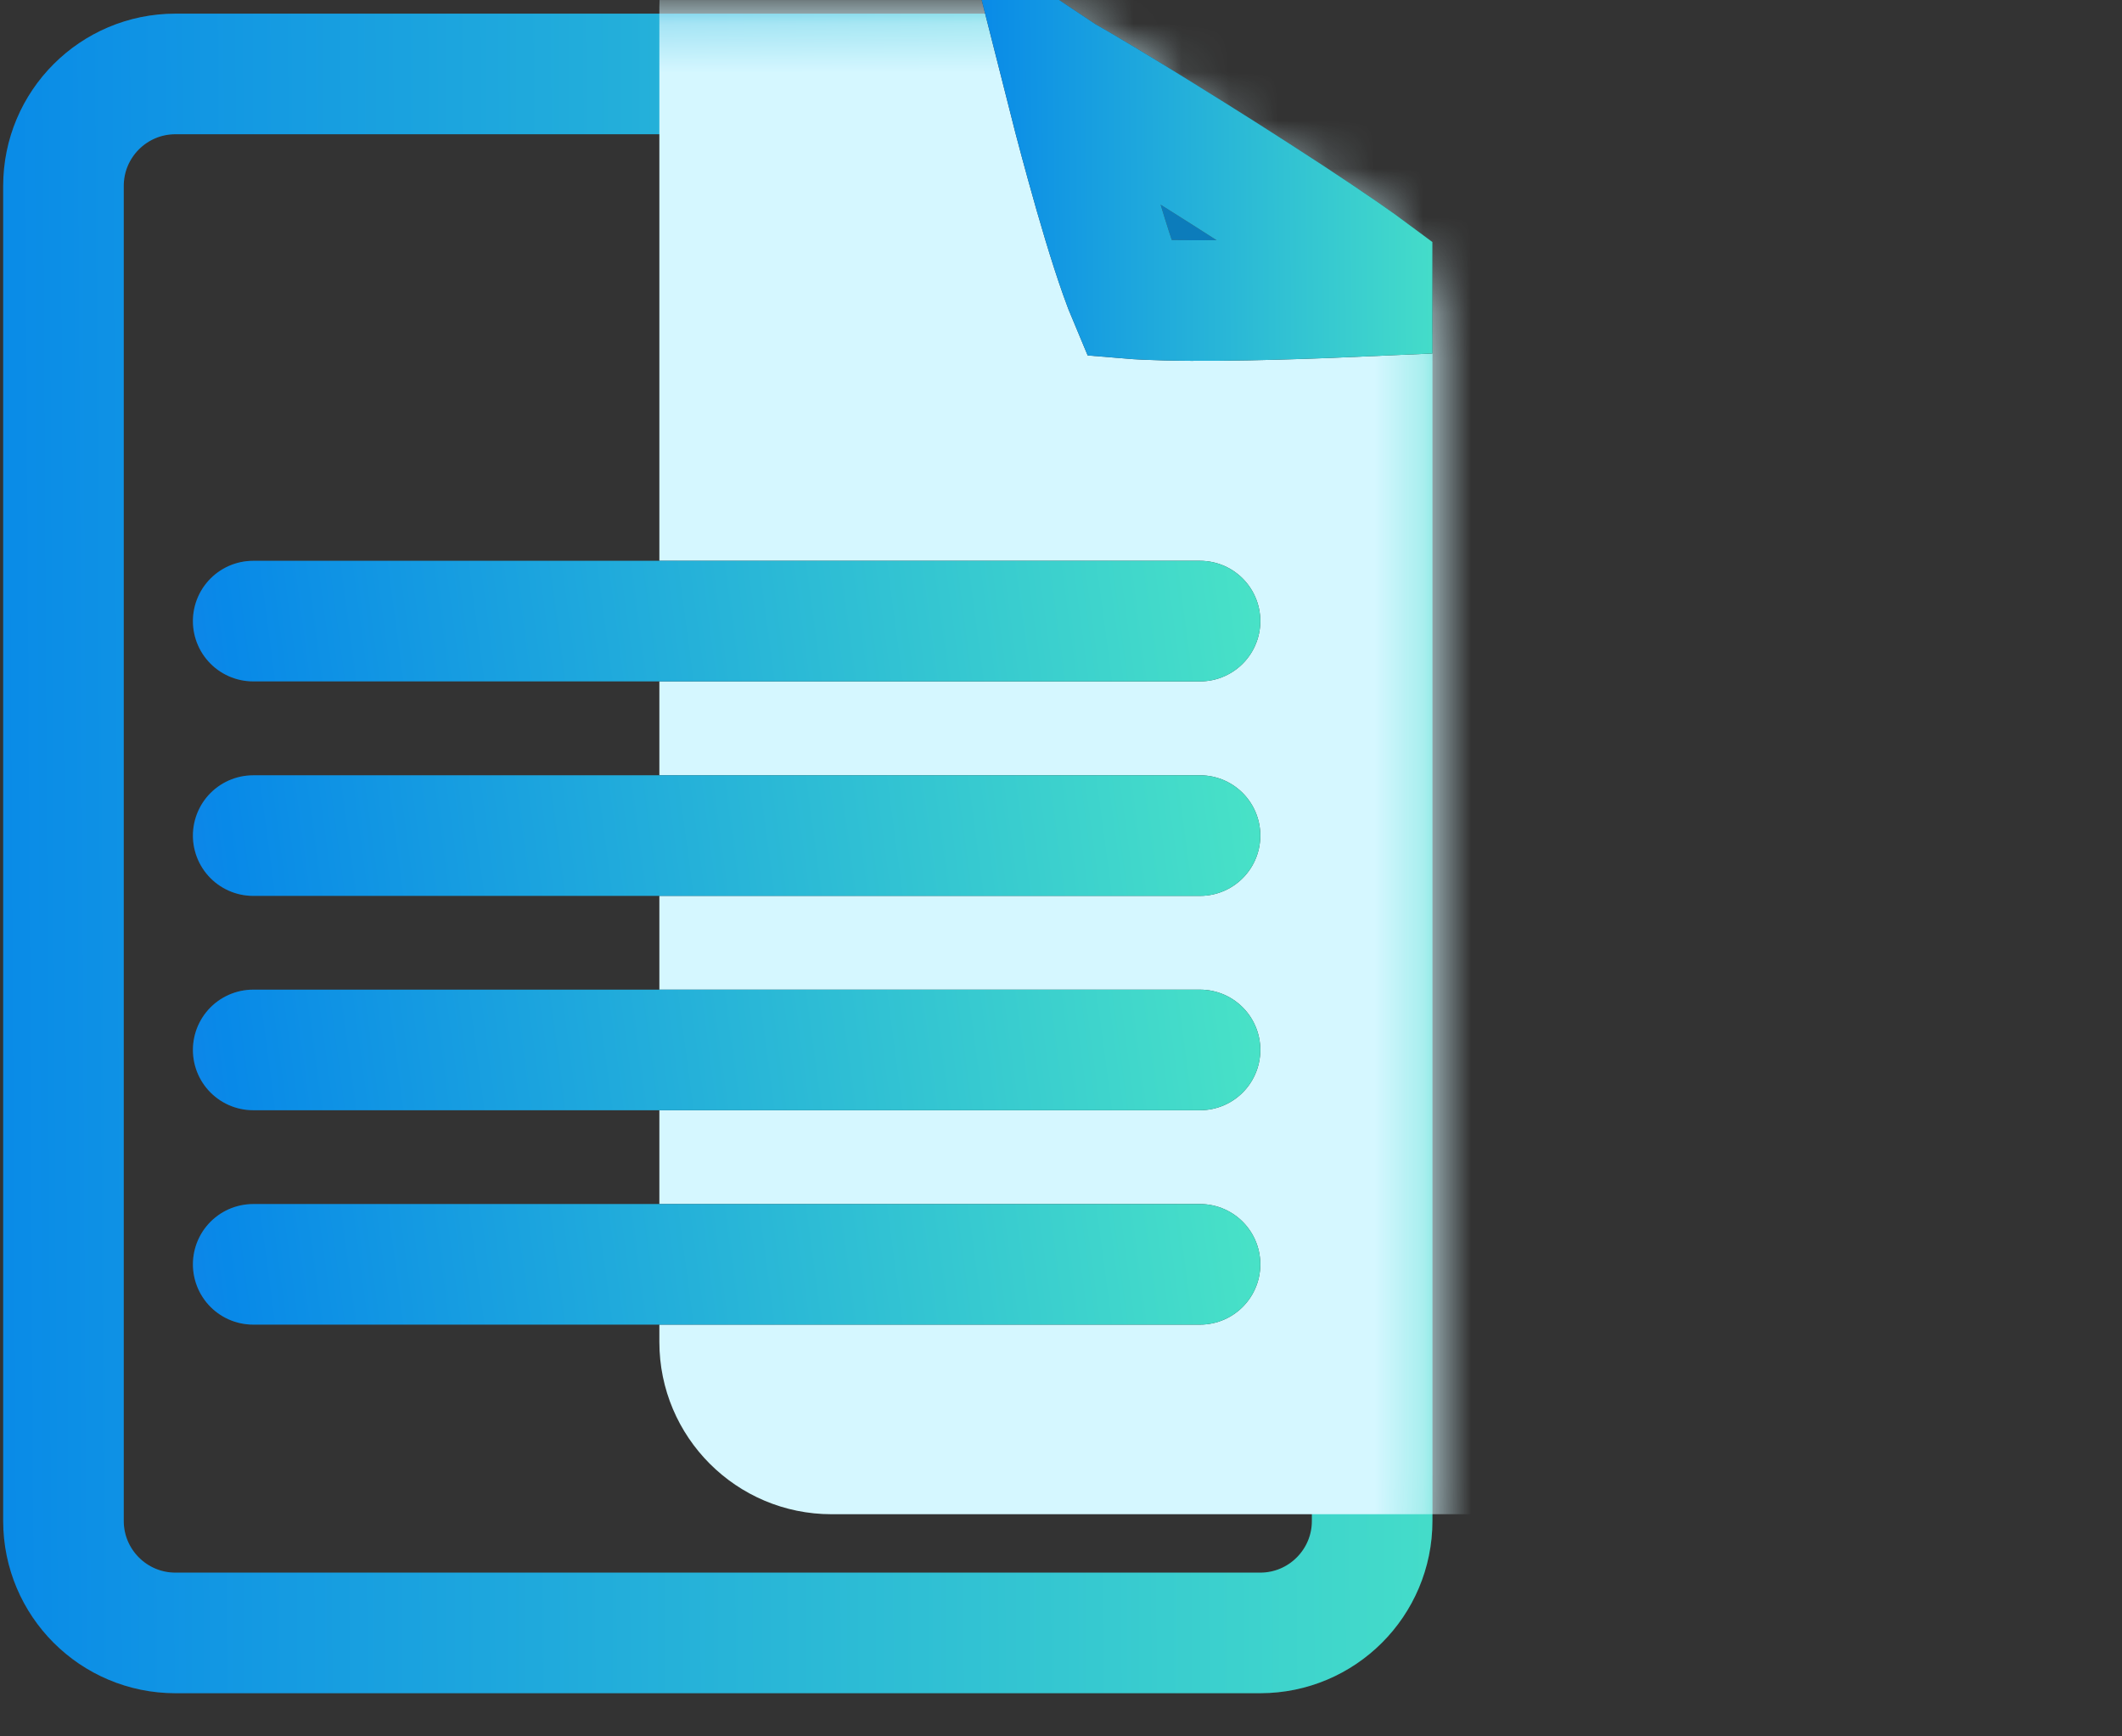 <?xml version="1.0" encoding="UTF-8"?> <svg xmlns="http://www.w3.org/2000/svg" width="44" height="36" viewBox="0 0 44 36" fill="none"><rect x="0" y="0" width="44" height="36" fill="#333333" stroke="none"/><path d="M26.13 33.855H3.638C2.356 33.855 1.316 32.815 1.316 31.533V3.855C1.316 2.573 2.356 1.533 3.638 1.533H14.884H21.041C21.568 1.533 22.079 1.712 22.49 2.041L24.774 3.866C25.17 4.183 25.614 4.435 26.088 4.613L26.947 4.936C27.852 5.276 28.452 6.142 28.452 7.109V8.989V17.694V31.533C28.452 32.815 27.412 33.855 26.13 33.855Z" stroke="#3D3D3D" stroke-width="2.5"></path><path d="M26.13 33.855H3.638C2.356 33.855 1.316 32.815 1.316 31.533V3.855C1.316 2.573 2.356 1.533 3.638 1.533H14.884H21.041C21.568 1.533 22.079 1.712 22.49 2.041L24.774 3.866C25.17 4.183 25.614 4.435 26.088 4.613L26.947 4.936C27.852 5.276 28.452 6.142 28.452 7.109V8.989V17.694V31.533C28.452 32.815 27.412 33.855 26.13 33.855Z" stroke="url(#paint0_linear_337_4357)" stroke-width="2.5"></path><mask id="mask0_337_4357" style="mask-type:alpha" maskUnits="userSpaceOnUse" x="0" y="0" width="30" height="36"><path d="M26.13 33.855H3.638C2.356 33.855 1.316 32.815 1.316 31.533V3.855C1.316 2.573 2.356 1.533 3.638 1.533H14.884H21.041C21.568 1.533 22.079 1.712 22.49 2.041L24.774 3.866C25.17 4.183 25.614 4.435 26.088 4.613L26.947 4.936C27.852 5.276 28.452 6.142 28.452 7.109V8.989V17.694V31.533C28.452 32.815 27.412 33.855 26.13 33.855Z" fill="#0E92DC" stroke="url(#paint1_linear_337_4357)" stroke-width="2.5"></path></mask><g mask="url(#mask0_337_4357)"><path d="M13.672 0.144C13.672 -1.829 15.271 -3.428 17.243 -3.428H28.489H34.647C35.457 -3.428 36.243 -3.152 36.876 -2.646L39.16 -0.821C39.453 -0.587 39.782 -0.4 40.133 -0.268L40.992 0.055C42.385 0.578 43.307 1.91 43.307 3.398V5.278V13.983V27.822C43.307 29.795 41.708 31.394 39.736 31.394H17.243C15.271 31.394 13.672 29.795 13.672 27.822V0.144Z" fill="#D5F7FF"></path></g><path d="M28.451 5.644V6.134C27.896 6.159 27.2 6.187 26.483 6.207C25.668 6.229 24.84 6.24 24.169 6.223C23.868 6.216 23.612 6.204 23.41 6.187C23.355 6.057 23.293 5.893 23.223 5.697C23 5.068 22.751 4.23 22.516 3.375C22.339 2.735 22.174 2.099 22.036 1.553C22.042 1.557 22.049 1.56 22.055 1.564C22.258 1.678 22.545 1.847 22.894 2.056C23.588 2.473 24.499 3.036 25.405 3.611C26.313 4.187 27.203 4.768 27.862 5.223C28.099 5.388 28.297 5.529 28.451 5.644Z" fill="#0C7CBB"></path><path d="M28.451 5.644V6.134C27.896 6.159 27.2 6.187 26.483 6.207C25.668 6.229 24.84 6.24 24.169 6.223C23.868 6.216 23.612 6.204 23.41 6.187C23.355 6.057 23.293 5.893 23.223 5.697C23 5.068 22.751 4.23 22.516 3.375C22.339 2.735 22.174 2.099 22.036 1.553C22.042 1.557 22.049 1.56 22.055 1.564C22.258 1.678 22.545 1.847 22.894 2.056C23.588 2.473 24.499 3.036 25.405 3.611C26.313 4.187 27.203 4.768 27.862 5.223C28.099 5.388 28.297 5.529 28.451 5.644Z" stroke="#3D3D3D" stroke-width="2.5"></path><path d="M28.451 5.644V6.134C27.896 6.159 27.2 6.187 26.483 6.207C25.668 6.229 24.84 6.24 24.169 6.223C23.868 6.216 23.612 6.204 23.41 6.187C23.355 6.057 23.293 5.893 23.223 5.697C23 5.068 22.751 4.23 22.516 3.375C22.339 2.735 22.174 2.099 22.036 1.553C22.042 1.557 22.049 1.56 22.055 1.564C22.258 1.678 22.545 1.847 22.894 2.056C23.588 2.473 24.499 3.036 25.405 3.611C26.313 4.187 27.203 4.768 27.862 5.223C28.099 5.388 28.297 5.529 28.451 5.644Z" stroke="url(#paint2_linear_337_4357)" stroke-width="2.5"></path><path d="M5.25 12.877H24.883" stroke="#3D3D3D" stroke-width="2.5" stroke-linecap="round"></path><path d="M5.25 12.877H24.883" stroke="url(#paint3_linear_337_4357)" stroke-width="2.5" stroke-linecap="round"></path><path d="M5.25 17.324H24.883" stroke="#3D3D3D" stroke-width="2.5" stroke-linecap="round"></path><path d="M5.25 17.324H24.883" stroke="url(#paint4_linear_337_4357)" stroke-width="2.5" stroke-linecap="round"></path><path d="M5.25 21.768H24.883" stroke="#3D3D3D" stroke-width="2.5" stroke-linecap="round"></path><path d="M5.25 21.768H24.883" stroke="url(#paint5_linear_337_4357)" stroke-width="2.5" stroke-linecap="round"></path><path d="M5.25 26.213H24.883" stroke="#3D3D3D" stroke-width="2.5" stroke-linecap="round"></path><path d="M5.25 26.213H24.883" stroke="url(#paint6_linear_337_4357)" stroke-width="2.5" stroke-linecap="round"></path><defs><linearGradient id="paint0_linear_337_4357" x1="-24.914" y1="35.105" x2="35.984" y2="34.753" gradientUnits="userSpaceOnUse"><stop stop-color="#7753DF"></stop><stop offset="0.4" stop-color="#0889E8"></stop><stop offset="0.979" stop-color="#4EEAC4"></stop></linearGradient><linearGradient id="paint1_linear_337_4357" x1="14.884" y1="0.283" x2="14.884" y2="35.105" gradientUnits="userSpaceOnUse"><stop stop-color="#68BCEB"></stop><stop offset="1" stop-color="#26B1FF"></stop></linearGradient><linearGradient id="paint2_linear_337_4357" x1="12.629" y1="7.481" x2="31.664" y2="7.315" gradientUnits="userSpaceOnUse"><stop stop-color="#7753DF"></stop><stop offset="0.4" stop-color="#0889E8"></stop><stop offset="0.979" stop-color="#4EEAC4"></stop></linearGradient><linearGradient id="paint3_linear_337_4357" x1="-11.3" y1="13.877" x2="28.344" y2="8.6" gradientUnits="userSpaceOnUse"><stop stop-color="#7753DF"></stop><stop offset="0.4" stop-color="#0889E8"></stop><stop offset="0.979" stop-color="#4EEAC4"></stop></linearGradient><linearGradient id="paint4_linear_337_4357" x1="-11.3" y1="18.324" x2="28.344" y2="13.047" gradientUnits="userSpaceOnUse"><stop stop-color="#7753DF"></stop><stop offset="0.4" stop-color="#0889E8"></stop><stop offset="0.979" stop-color="#4EEAC4"></stop></linearGradient><linearGradient id="paint5_linear_337_4357" x1="-11.3" y1="22.768" x2="28.344" y2="17.49" gradientUnits="userSpaceOnUse"><stop stop-color="#7753DF"></stop><stop offset="0.4" stop-color="#0889E8"></stop><stop offset="0.979" stop-color="#4EEAC4"></stop></linearGradient><linearGradient id="paint6_linear_337_4357" x1="-11.3" y1="27.213" x2="28.344" y2="21.936" gradientUnits="userSpaceOnUse"><stop stop-color="#7753DF"></stop><stop offset="0.4" stop-color="#0889E8"></stop><stop offset="0.979" stop-color="#4EEAC4"></stop></linearGradient></defs></svg> 